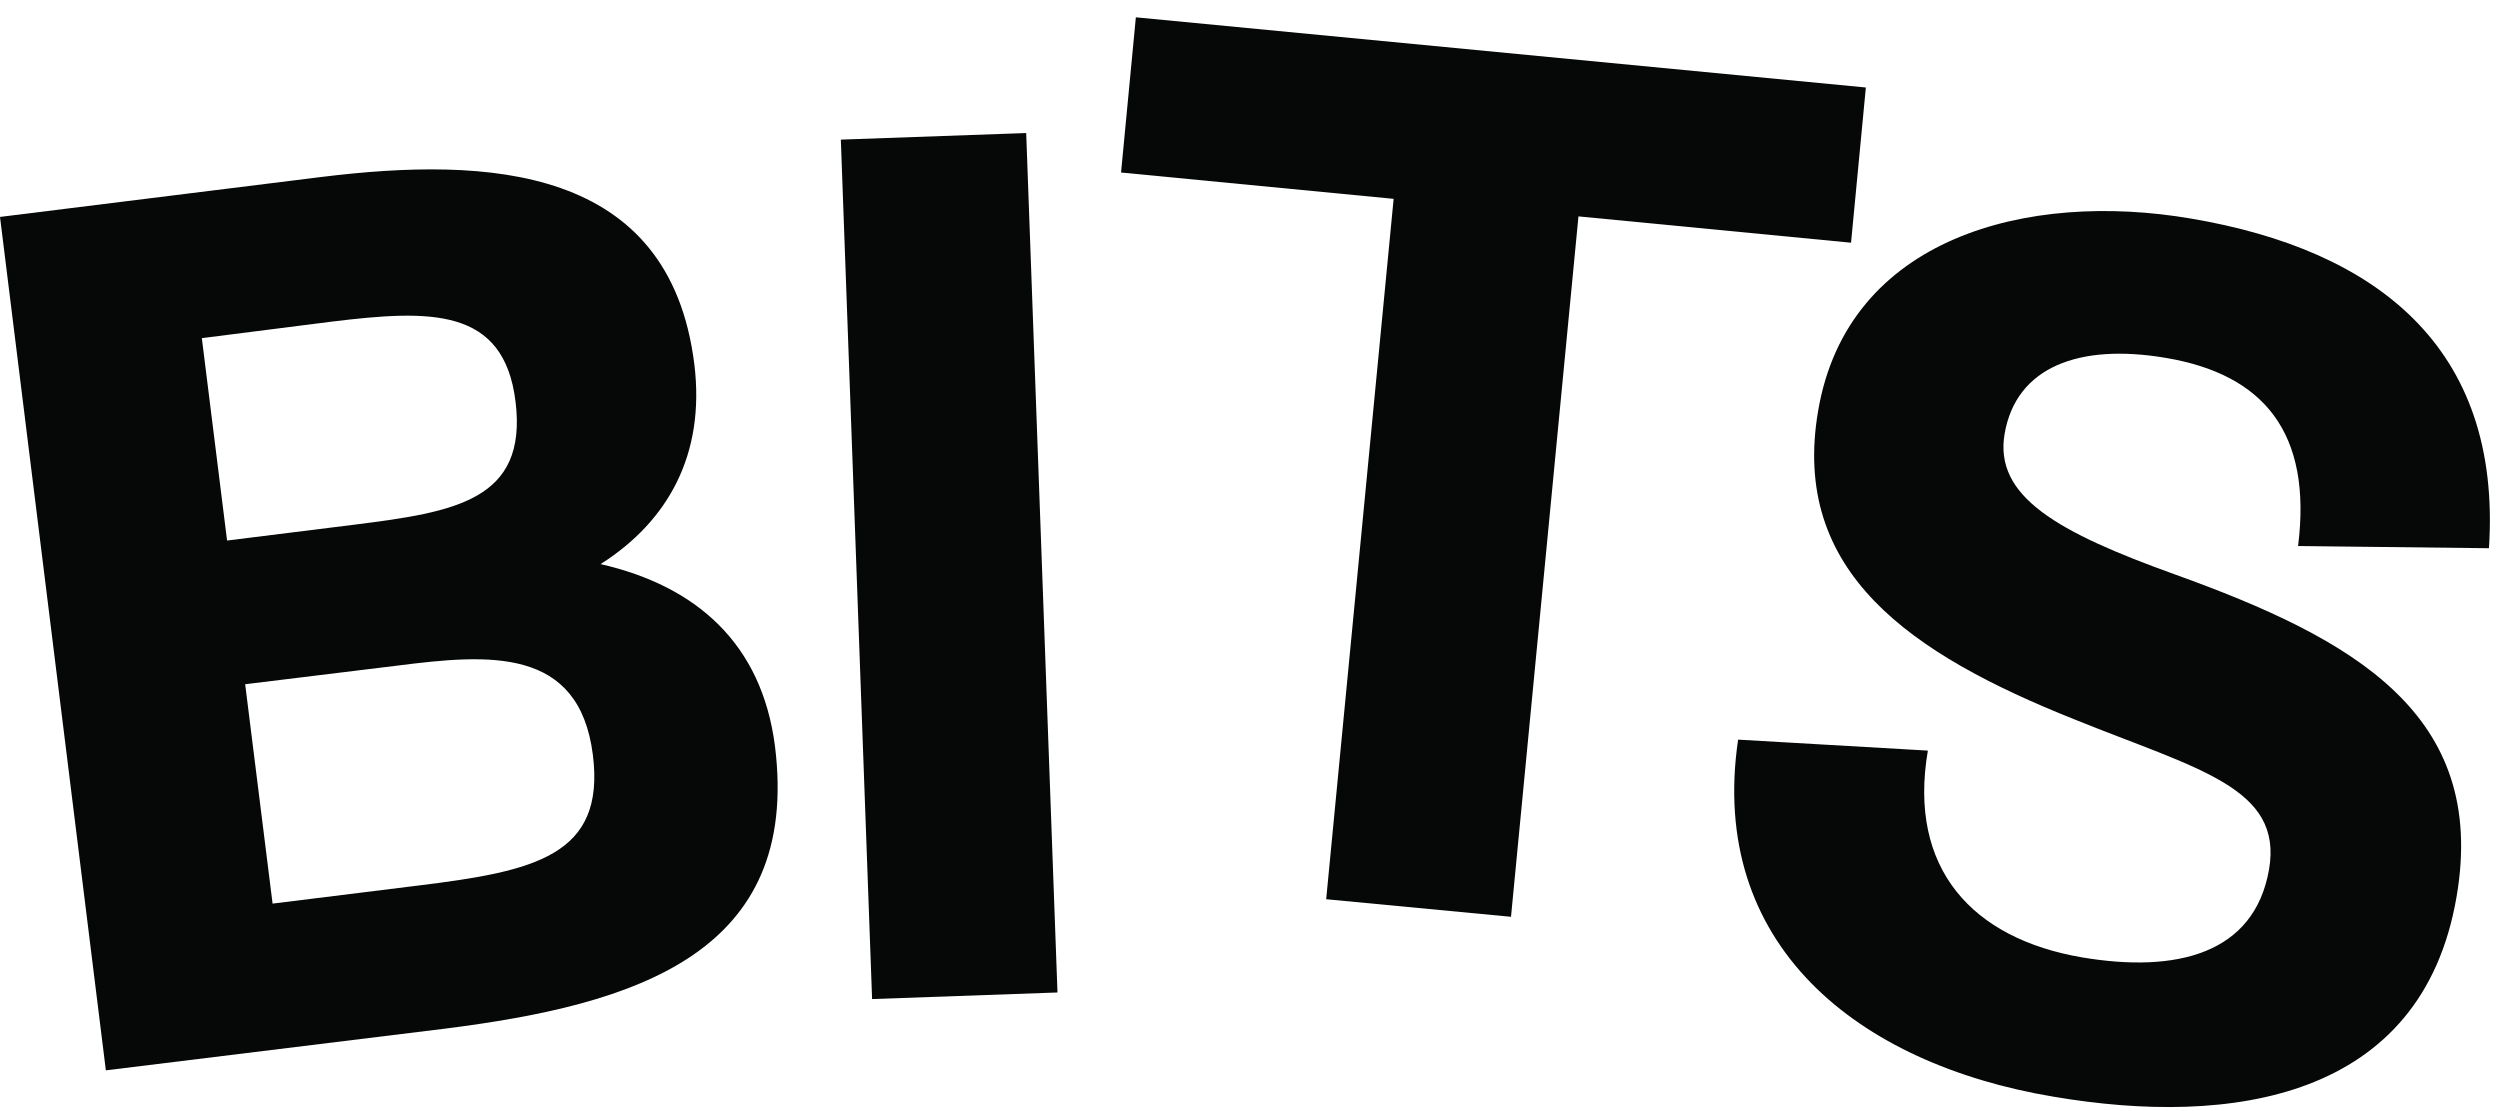 <svg width="117" height="52" viewBox="0 0 117 52" fill="none" xmlns="http://www.w3.org/2000/svg">
<path d="M36.269 34.922C37.476 44.625 29.775 47.012 20.817 48.142L4.954 50.092L0 10.152L15.067 8.279C22.819 7.329 31.341 7.714 32.496 17.057C33.01 21.267 31.264 24.398 28.107 26.4C32.599 27.427 35.653 30.122 36.269 34.922ZM9.446 15.825L10.627 25.297L16.607 24.552C21.279 23.962 24.693 23.423 24.128 18.803C23.589 14.362 20.124 14.49 15.504 15.055L9.446 15.825ZM19.585 41.442C25.001 40.775 28.338 40.056 27.747 35.333C27.106 30.251 22.87 30.61 18.61 31.149L11.474 32.022L12.757 42.289L19.585 41.442Z" fill="#060808"/>
<path d="M40.814 46.756L39.351 6.534L48.026 6.226L49.49 46.448L40.814 46.756Z" fill="#060808"/>
<path d="M62.065 42.084L65.222 9.306L52.465 8.074L53.158 0.81L87.322 4.095L86.629 11.359L73.872 10.127L70.715 42.906L62.065 42.084Z" fill="#060808"/>
<path d="M81.343 34.615L90.224 35.128C89.275 40.673 92.329 43.932 97.437 44.805C101.852 45.55 105.497 44.651 106.19 40.698C106.857 36.848 102.853 36.001 97.078 33.665C89.429 30.611 83.782 26.786 85.091 19.214C86.477 11.103 94.896 8.921 102.545 10.23C111.17 11.693 117.099 16.211 116.483 25.657L107.55 25.554C108.218 20.241 105.933 17.52 101.364 16.75C97.283 16.057 94.357 17.186 93.818 20.292C93.305 23.244 96.308 24.912 101.801 26.889C110.143 29.892 116.432 33.408 114.969 41.956C113.351 51.479 104.393 52.737 96.102 51.325C86.913 49.785 79.931 44.215 81.343 34.615Z" fill="#060808"/>
</svg>
